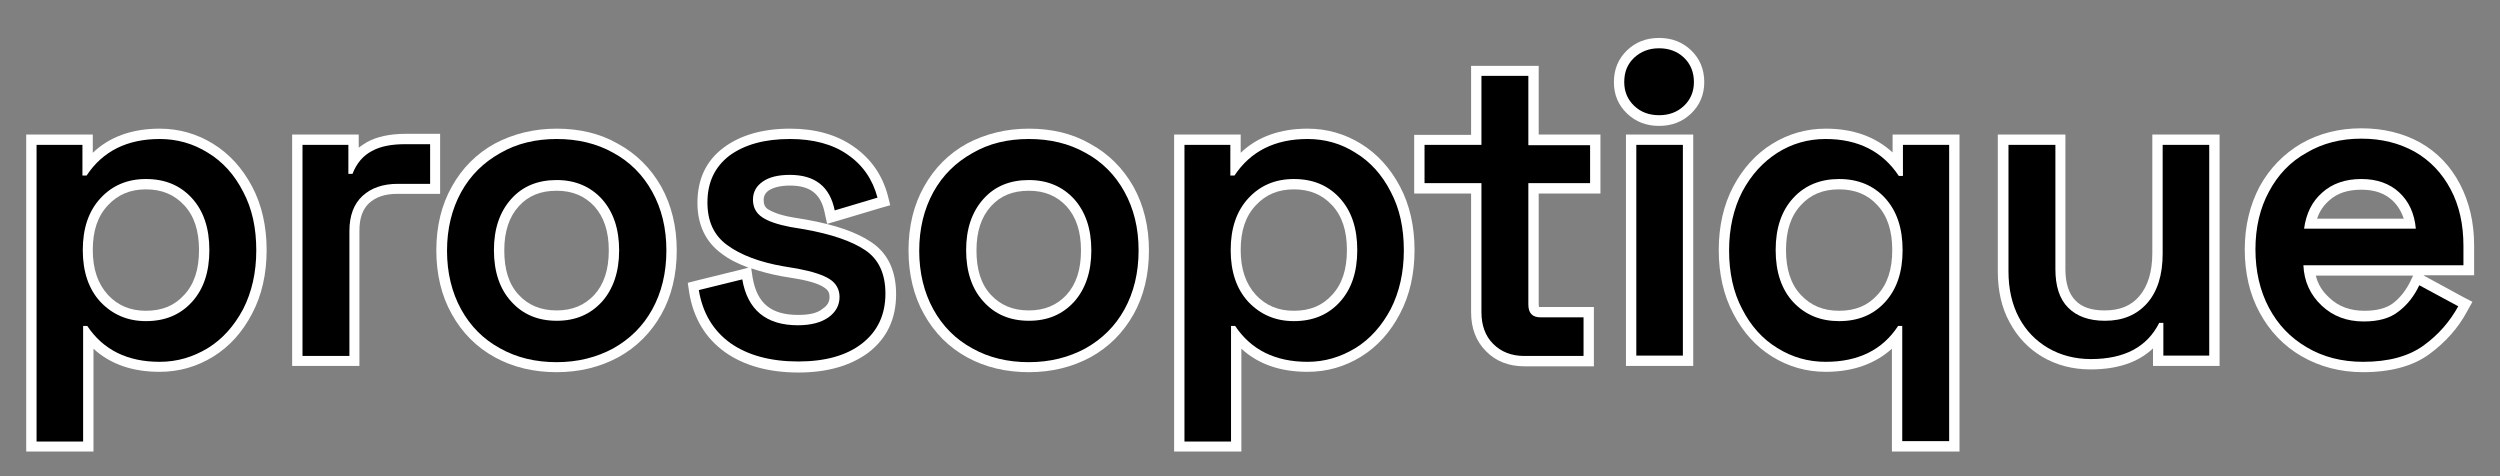 <svg xmlns="http://www.w3.org/2000/svg" xmlns:xlink="http://www.w3.org/1999/xlink" id="Calque_1" x="0px" y="0px" viewBox="0 0 724.8 138" style="enable-background:new 0 0 724.8 138;" xml:space="preserve">
<rect x="0" y="0" width="724.8" height="138" fill="#808080" stroke="none"/>
<style type="text/css">
	.st0{fill:#FFFFFF;}
</style>
<g>
	<g>
		<g>
			<path d="M9.1,129.4V40.5h16.3V48c5-6.2,12-9.3,20.9-9.3c5.3,0,10.3,1.4,14.7,4.2c4.5,2.8,8.1,6.8,10.8,11.9c2.7,5.1,4,11,4,17.7     c0,6.7-1.4,12.6-4,17.7c-2.7,5.1-6.3,9.2-10.8,11.9c-4.5,2.8-9.4,4.2-14.7,4.2c-8.9,0-15.9-3-20.7-9v32.1H9.1z M42.3,53.4     c-5,0-8.9,1.7-12.1,5.1c-3.2,3.4-4.7,8.1-4.7,14s1.6,10.6,4.7,14c3.2,3.4,7.1,5.1,12.1,5.1c5.1,0,9-1.6,12.2-5     c3.1-3.4,4.7-8.1,4.7-14c0-5.9-1.6-10.7-4.7-14C51.4,55.1,47.4,53.4,42.3,53.4z"></path>
			<path class="st0" d="M46.3,40.3c5,0,9.7,1.3,14,4c4.3,2.6,7.7,6.4,10.2,11.3c2.6,4.9,3.8,10.5,3.8,17c0,6.4-1.3,12.1-3.8,17     c-2.6,4.9-6,8.7-10.2,11.3c-4.3,2.6-8.9,4-14,4c-9.4,0-16.4-3.5-21-10.4h-1.2v33.5H10.6V42h13.3v8.9h1.2     C29.8,43.8,36.9,40.3,46.3,40.3 M42.3,93.1c5.5,0,9.9-1.8,13.3-5.5c3.4-3.7,5.1-8.7,5.1-15.1c0-6.4-1.7-11.4-5.1-15.1     c-3.4-3.7-7.8-5.5-13.3-5.5c-5.4,0-9.8,1.9-13.2,5.6c-3.4,3.7-5.1,8.7-5.1,15c0,6.3,1.7,11.3,5.1,15C32.6,91.2,37,93.1,42.3,93.1      M46.3,37.3c-7.9,0-14.5,2.3-19.4,7V42v-3h-3H10.6h-3v3v85.9v3h3h13.5h3v-3v-26.8c4.9,4.5,11.3,6.7,19.2,6.7     c5.6,0,10.8-1.5,15.5-4.4c4.7-2.9,8.5-7.1,11.3-12.5c2.8-5.3,4.2-11.5,4.2-18.4c0-6.9-1.4-13.1-4.2-18.4     c-2.8-5.3-6.6-9.5-11.3-12.4C57.1,38.8,51.9,37.3,46.3,37.3L46.3,37.3z M42.3,90.1c-4.5,0-8.1-1.5-11-4.6     c-2.9-3.2-4.4-7.4-4.4-13s1.4-9.8,4.4-13c2.9-3.1,6.5-4.6,11-4.6c4.6,0,8.2,1.5,11.1,4.6c2.9,3.1,4.3,7.4,4.3,13     c0,5.6-1.4,9.9-4.3,13C50.6,88.6,47,90.1,42.3,90.1L42.3,90.1z"></path>
		</g>
		<g>
			<path d="M86.2,104.6V40.5h16.3v6.2c1.2-1.8,2.8-3.2,4.6-4.3c2.7-1.5,6.2-2.2,10.5-2.2h8.6v14.5h-10.9c-3.9,0-7,1-9.2,3.1     c-2.2,2-3.3,5-3.3,9.1v37.7H86.2z"></path>
			<path class="st0" d="M124.7,41.8v11.5h-9.4c-4.3,0-7.7,1.2-10.2,3.5c-2.5,2.3-3.8,5.7-3.8,10.2v36.2H87.7V42H101v8.4h1.2     c1.2-3.1,3.1-5.3,5.6-6.6c2.5-1.4,5.7-2,9.8-2H124.7 M127.7,38.8h-3h-7.1c-4.5,0-8.3,0.8-11.2,2.4c-0.8,0.5-1.6,1-2.4,1.6V42v-3     h-3H87.7h-3v3v61.1v3h3h13.5h3v-3V66.9c0-3.6,0.9-6.2,2.8-8c2-1.8,4.6-2.7,8.2-2.7h9.4h3v-3V41.8V38.8L127.7,38.8z"></path>
		</g>
		<g>
			<path d="M161.4,106.4c-6.3,0-12.1-1.4-17.1-4.2c-5.1-2.8-9.1-6.8-11.9-11.9c-2.8-5.1-4.3-11.1-4.3-17.8c0-6.7,1.4-12.6,4.3-17.7     c2.9-5.1,6.9-9.1,11.9-11.9c5-2.8,10.8-4.2,17.1-4.2c6.3,0,12.1,1.4,17.1,4.2c5,2.8,9,6.8,11.9,11.9c2.8,5.1,4.3,11,4.3,17.7     c0,6.8-1.4,12.8-4.3,17.8c-2.9,5.1-6.8,9.1-11.9,11.9C173.5,105,167.7,106.4,161.4,106.4z M161.4,53.7c-5.1,0-9,1.6-12.1,5     c-3.1,3.4-4.6,8-4.6,13.8c0,5.9,1.6,10.6,4.6,13.9c3.1,3.4,7,5,12.1,5c5,0,8.9-1.6,12-5c3.1-3.4,4.6-8.1,4.6-13.9     c0-5.9-1.6-10.5-4.6-13.9C170.3,55.3,166.4,53.7,161.4,53.7z"></path>
			<path class="st0" d="M161.4,40.3c6.1,0,11.6,1.3,16.4,4c4.8,2.6,8.6,6.4,11.3,11.3c2.7,4.9,4.1,10.5,4.1,17     c0,6.5-1.4,12.2-4.1,17.1c-2.7,4.9-6.5,8.6-11.3,11.3c-4.8,2.6-10.3,4-16.4,4c-6.1,0-11.6-1.3-16.4-4c-4.8-2.6-8.6-6.4-11.3-11.3     c-2.7-4.9-4.1-10.6-4.1-17c0-6.4,1.4-12.1,4.1-17c2.7-4.9,6.5-8.6,11.3-11.3C149.8,41.6,155.3,40.3,161.4,40.3 M161.4,93     c5.4,0,9.7-1.8,13.1-5.5c3.3-3.7,5-8.7,5-14.9c0-6.3-1.7-11.2-5-14.9c-3.3-3.6-7.7-5.5-13.1-5.5c-5.5,0-9.9,1.8-13.2,5.5     c-3.3,3.7-5,8.6-5,14.8c0,6.3,1.7,11.3,5,14.9C151.5,91.1,155.9,93,161.4,93 M161.4,37.3c-6.6,0-12.6,1.5-17.9,4.3     c-5.3,2.9-9.5,7.1-12.5,12.5c-3,5.3-4.5,11.5-4.5,18.5c0,6.9,1.5,13.2,4.5,18.5c3,5.4,7.2,9.6,12.5,12.5     c5.3,2.9,11.3,4.3,17.9,4.3c6.6,0,12.6-1.5,17.8-4.3c5.3-2.9,9.5-7.1,12.5-12.4c3-5.3,4.5-11.6,4.5-18.6c0-6.9-1.5-13.1-4.5-18.5     c-3-5.3-7.2-9.5-12.5-12.4C174,38.7,168,37.3,161.4,37.3L161.4,37.3z M161.4,90c-4.6,0-8.2-1.5-11-4.5c-2.9-3.1-4.2-7.4-4.2-12.9     c0-5.5,1.4-9.7,4.2-12.8c2.8-3.1,6.4-4.5,11-4.5c4.5,0,8.1,1.5,10.9,4.5c2.8,3.1,4.2,7.3,4.2,12.8c0,5.6-1.4,9.8-4.2,12.9     C169.5,88.5,165.9,90,161.4,90L161.4,90z"></path>
		</g>
		<g>
			<path d="M231.4,106.4c-8.3,0-15.2-1.9-20.5-5.6c-5.4-3.8-8.7-9.3-9.8-16.4L201,83l15.6-3.8l0.3,1.6c1.4,8.1,6.1,12,14.6,12     c3.5,0,6.2-0.7,8.1-2c1.7-1.2,2.6-2.8,2.6-4.7c0-1.7-0.7-3-2.2-3.9c-1.8-1.1-4.7-2.1-8.7-2.8l-4.2-0.7     c-7.1-1.3-12.8-3.4-16.9-6.3c-4.3-3.1-6.4-7.7-6.4-13.6c0-6.3,2.4-11.2,7-14.8c4.5-3.5,10.7-5.2,18.3-5.2c7.1,0,13,1.6,17.6,4.8     c4.7,3.2,7.8,7.7,9.3,13.3l0.4,1.4l-15.4,4.6l-0.3-1.6c-1.3-6.1-5-9.1-11.6-9.1c-3,0-5.3,0.6-7,1.7c-1.5,1-2.2,2.3-2.2,4     c0,1.7,0.6,3,2,3.9c1.6,1.1,4.1,1.9,7.6,2.6l4.2,0.7c7.9,1.4,14,3.5,18.1,6.2c4.4,2.9,6.6,7.5,6.6,13.8c0,6.7-2.5,11.9-7.4,15.7     C246,104.5,239.5,106.4,231.4,106.4z"></path>
			<path class="st0" d="M229,40.3c6.8,0,12.4,1.5,16.7,4.5c4.4,3,7.3,7.2,8.7,12.5L242,61c-1.4-6.9-5.7-10.3-13-10.3     c-3.3,0-5.9,0.6-7.8,1.9c-1.9,1.3-2.9,3-2.9,5.3c0,2.2,0.9,3.9,2.7,5.1c1.8,1.2,4.5,2.1,8.1,2.8l4.2,0.7c7.8,1.4,13.6,3.4,17.5,6     c3.9,2.6,5.9,6.8,5.9,12.6c0,6.2-2.3,11-6.8,14.5c-4.5,3.5-10.7,5.2-18.5,5.2c-8,0-14.6-1.8-19.6-5.3c-5-3.6-8.1-8.7-9.2-15.4     l12.6-3.1c1.5,8.8,6.9,13.3,16.1,13.3c3.8,0,6.8-0.8,8.9-2.3c2.1-1.5,3.2-3.5,3.2-5.9c0-2.2-1-4-2.9-5.2c-1.9-1.2-5-2.2-9.2-3     l-4.2-0.7c-6.9-1.2-12.4-3.3-16.2-6.1c-3.9-2.8-5.8-6.9-5.8-12.4c0-5.8,2.1-10.3,6.4-13.6C215.9,41.9,221.7,40.3,229,40.3      M229,37.3c-7.9,0-14.4,1.9-19.2,5.5c-5.1,3.8-7.6,9.2-7.6,16c0,6.4,2.4,11.4,7.1,14.8c2.1,1.6,4.7,2.9,7.7,4l-2.3,0.6l-12.6,3.1     l-2.7,0.7l0.4,2.7c1.2,7.5,4.7,13.3,10.4,17.4c5.5,3.9,12.7,5.9,21.3,5.9c8.4,0,15.2-2,20.3-5.8c5.3-4.1,8-9.7,8-16.9     c0-6.8-2.4-11.9-7.2-15.1c-4.3-2.9-10.4-5-18.7-6.5l-4.2-0.7c-4-0.7-6-1.7-7-2.3c-0.9-0.6-1.3-1.4-1.3-2.7c0-1.2,0.5-2.1,1.5-2.8     c1.4-0.9,3.5-1.4,6.1-1.4c5.9,0,9,2.4,10.1,7.9l0.7,3.2l3.1-0.9l12.4-3.7l2.8-0.8l-0.7-2.8c-1.6-6-4.9-10.7-9.9-14.2     C242.5,39,236.3,37.3,229,37.3L229,37.3z M231.4,91.3c-7.8,0-11.9-3.3-13.2-10.8l-0.4-2.7c2.7,0.9,5.6,1.7,8.9,2.3l4.2,0.7     c4.7,0.8,7,1.8,8.1,2.6c1.1,0.7,1.5,1.5,1.5,2.7c0,1.4-0.6,2.5-2,3.4C237,90.8,234.6,91.3,231.4,91.3L231.4,91.3z"></path>
		</g>
		<g>
			<path d="M298.3,106.4c-6.3,0-12.1-1.4-17.1-4.2c-5.1-2.8-9.1-6.8-11.9-11.9c-2.8-5.1-4.3-11.1-4.3-17.8c0-6.7,1.4-12.6,4.3-17.7     c2.9-5.1,6.9-9.1,11.9-11.9c5-2.8,10.8-4.2,17.1-4.2c6.3,0,12.1,1.4,17.1,4.2c5,2.8,9,6.8,11.9,11.9c2.8,5.1,4.3,11,4.3,17.7     c0,6.8-1.4,12.8-4.3,17.8c-2.9,5.1-6.8,9.1-11.9,11.9C310.4,105,304.6,106.4,298.3,106.4z M298.3,53.7c-5.1,0-9,1.6-12.1,5     c-3.1,3.4-4.6,8-4.6,13.8c0,5.9,1.6,10.6,4.6,13.9c3.1,3.4,7,5,12.1,5c5,0,8.9-1.6,12-5c3.1-3.4,4.6-8.1,4.6-13.9     c0-5.9-1.6-10.5-4.6-13.9C307.2,55.3,303.2,53.7,298.3,53.7z"></path>
			<path class="st0" d="M298.3,40.3c6.1,0,11.6,1.3,16.4,4c4.8,2.6,8.6,6.4,11.3,11.3c2.7,4.9,4.1,10.5,4.1,17     c0,6.5-1.4,12.2-4.1,17.1c-2.7,4.9-6.5,8.6-11.3,11.3c-4.8,2.6-10.3,4-16.4,4c-6.1,0-11.6-1.3-16.4-4c-4.8-2.6-8.6-6.4-11.3-11.3     c-2.7-4.9-4.1-10.6-4.1-17c0-6.4,1.4-12.1,4.1-17c2.7-4.9,6.5-8.6,11.3-11.3C286.7,41.6,292.1,40.3,298.3,40.3 M298.3,93     c5.4,0,9.7-1.8,13.1-5.5c3.3-3.7,5-8.7,5-14.9c0-6.3-1.7-11.2-5-14.9c-3.3-3.6-7.7-5.5-13.1-5.5c-5.5,0-9.9,1.8-13.2,5.5     c-3.3,3.7-5,8.6-5,14.8c0,6.3,1.7,11.3,5,14.9C288.4,91.1,292.8,93,298.3,93 M298.3,37.3c-6.6,0-12.6,1.5-17.9,4.3     c-5.3,2.9-9.5,7.1-12.5,12.5c-3,5.3-4.5,11.5-4.5,18.5c0,6.9,1.5,13.2,4.5,18.5c3,5.4,7.2,9.6,12.5,12.5     c5.3,2.9,11.3,4.3,17.9,4.3c6.6,0,12.6-1.5,17.8-4.3c5.3-2.9,9.5-7.1,12.5-12.4c3-5.3,4.5-11.6,4.5-18.6c0-6.9-1.5-13.1-4.5-18.5     c-3-5.3-7.2-9.5-12.5-12.4C310.9,38.7,304.9,37.3,298.3,37.3L298.3,37.3z M298.3,90c-4.6,0-8.2-1.5-11-4.5     c-2.9-3.1-4.2-7.4-4.2-12.9c0-5.5,1.4-9.7,4.2-12.8c2.8-3.1,6.4-4.5,11-4.5c4.5,0,8.1,1.5,10.9,4.5c2.8,3.1,4.2,7.3,4.2,12.8     c0,5.6-1.4,9.8-4.2,12.9C306.4,88.5,302.8,90,298.3,90L298.3,90z"></path>
		</g>
		<g>
			<path d="M341.9,129.4V40.5h16.3V48c5-6.2,12-9.3,20.9-9.3c5.3,0,10.3,1.4,14.7,4.2c4.5,2.8,8.1,6.8,10.8,11.9     c2.7,5.1,4,11,4,17.7c0,6.7-1.4,12.6-4,17.7c-2.7,5.1-6.3,9.2-10.8,11.9c-4.5,2.8-9.4,4.2-14.7,4.2c-8.9,0-15.9-3-20.7-9v32.1     H341.9z M375.1,53.4c-5,0-8.9,1.7-12.1,5.1c-3.2,3.4-4.7,8.1-4.7,14s1.6,10.6,4.7,14c3.2,3.4,7.1,5.1,12.1,5.1     c5.1,0,9-1.6,12.2-5c3.1-3.4,4.7-8.1,4.7-14c0-5.9-1.6-10.7-4.7-14C384.2,55.1,380.2,53.4,375.1,53.4z"></path>
			<path class="st0" d="M379.1,40.3c5,0,9.7,1.3,13.9,4c4.3,2.6,7.7,6.4,10.2,11.3c2.6,4.9,3.8,10.5,3.8,17c0,6.4-1.3,12.1-3.8,17     c-2.6,4.9-6,8.7-10.2,11.3c-4.3,2.6-8.9,4-13.9,4c-9.4,0-16.4-3.5-21-10.4h-1.2v33.5h-13.5V42h13.3v8.9h1.2     C362.6,43.8,369.7,40.3,379.1,40.3 M375.1,93.1c5.5,0,9.9-1.8,13.3-5.5c3.4-3.7,5.1-8.7,5.1-15.1c0-6.4-1.7-11.4-5.1-15.1     c-3.4-3.7-7.8-5.5-13.3-5.5c-5.4,0-9.8,1.9-13.2,5.6c-3.4,3.7-5.1,8.7-5.1,15c0,6.3,1.7,11.3,5.1,15     C365.4,91.2,369.8,93.1,375.1,93.1 M379.1,37.3c-7.9,0-14.5,2.3-19.4,7V42v-3h-3h-13.3h-3v3v85.9v3h3h13.5h3v-3v-26.8     c4.9,4.5,11.3,6.7,19.2,6.7c5.6,0,10.8-1.5,15.5-4.4c4.7-2.9,8.5-7.1,11.3-12.5c2.8-5.3,4.2-11.5,4.2-18.4     c0-6.9-1.4-13.1-4.2-18.4c-2.8-5.3-6.6-9.5-11.3-12.4C389.9,38.8,384.7,37.3,379.1,37.3L379.1,37.3z M375.1,90.1     c-4.5,0-8.1-1.5-11-4.6c-2.9-3.2-4.4-7.4-4.4-13s1.4-9.8,4.4-13c2.9-3.1,6.5-4.6,11-4.6c4.6,0,8.2,1.5,11.1,4.6     c2.9,3.1,4.3,7.4,4.3,13c0,5.6-1.4,9.9-4.3,13C383.4,88.6,379.8,90.1,375.1,90.1L375.1,90.1z"></path>
		</g>
		<g>
			<path d="M441.9,104.6c-4.1,0-7.5-1.3-10.1-3.9c-2.5-2.6-3.8-6-3.8-10.2V54.6h-16.5v-14H428v-20h16.6v20h17.9v14h-17.9v33.7     c0,1.9,0.7,2.2,2,2.2h14v14.2H441.9z"></path>
			<path class="st0" d="M443.1,22.1v20H461v11h-17.9v35.2c0,2.5,1.2,3.7,3.5,3.7h12.5v11.2h-17.2c-3.7,0-6.7-1.2-9-3.5     c-2.3-2.3-3.4-5.4-3.4-9.2V53.1H413V42h16.5v-20H443.1 M446.1,19.1h-3h-13.6h-3v3v17H413h-3v3v11v3h3h13.5v34.4     c0,4.6,1.4,8.4,4.3,11.3c2.8,2.9,6.6,4.4,11.1,4.4h17.2h3v-3V92v-3h-3h-12.5c-0.2,0-0.3,0-0.4,0c0-0.1-0.1-0.3-0.1-0.7V56.1H461     h3v-3V42v-3h-3h-14.9v-17V19.1L446.1,19.1z"></path>
		</g>
		<g>
			<path d="M472.8,104.6V40.5h16.5v64.1H472.8z M481,35c-3.3,0-6-1.1-8.2-3.1c-2.2-2.1-3.3-4.8-3.3-8c0-3.3,1.1-6,3.3-8.2     c2.2-2.1,4.9-3.1,8.2-3.1c3.3,0,6,1.1,8.2,3.1c2.2,2.1,3.3,4.8,3.3,8.2c0,3.2-1.1,5.9-3.3,8C487.1,33.9,484.3,35,481,35z"></path>
			<path class="st0" d="M481,14c2.9,0,5.3,0.9,7.2,2.7c1.9,1.8,2.9,4.2,2.9,7.1c0,2.8-1,5.1-2.9,6.9c-1.9,1.8-4.3,2.7-7.2,2.7     c-2.9,0-5.3-0.9-7.2-2.7c-1.9-1.8-2.9-4.1-2.9-6.9c0-2.9,0.9-5.2,2.9-7.1C475.8,14.9,478.1,14,481,14 M487.9,42v61.1h-13.5V42     H487.9 M481,11c-3.7,0-6.8,1.2-9.3,3.6c-2.5,2.4-3.8,5.5-3.8,9.2c0,3.7,1.3,6.7,3.8,9.1c2.5,2.4,5.6,3.6,9.3,3.6     c3.7,0,6.8-1.2,9.3-3.6c2.5-2.4,3.8-5.5,3.8-9.1c0-3.7-1.3-6.8-3.8-9.2C487.8,12.2,484.7,11,481,11L481,11z M490.9,39h-3h-13.5     h-3v3v61.1v3h3h13.5h3v-3V42V39L490.9,39z"></path>
		</g>
		<g>
			<path d="M550,129.4V97.4c-4.8,6-11.8,9-20.7,9c-5.3,0-10.3-1.4-14.7-4.2c-4.5-2.8-8.1-6.8-10.8-11.9c-2.7-5.1-4-11.1-4-17.7     c0-6.7,1.4-12.6,4-17.7c2.7-5.1,6.3-9.1,10.8-11.9c4.5-2.8,9.4-4.2,14.7-4.2c9,0,16,3.1,20.9,9.3v-7.5h16.4v88.9H550z      M533.2,53.4c-5.1,0-9,1.6-12.2,5c-3.1,3.4-4.7,8.1-4.7,14c0,5.9,1.6,10.7,4.7,14c3.1,3.4,7.1,5,12.2,5c5.1,0,9.1-1.6,12.2-5     c3.1-3.4,4.7-8.1,4.7-14c0-5.9-1.6-10.7-4.7-14C542.3,55.1,538.3,53.4,533.2,53.4z"></path>
			<path class="st0" d="M529.3,40.3c9.4,0,16.5,3.6,21.2,10.7h1.2V42h13.4v85.9h-13.6V94.5h-1.2c-4.5,6.9-11.5,10.4-21,10.4     c-5,0-9.7-1.3-14-4c-4.3-2.6-7.7-6.4-10.2-11.3c-2.6-4.9-3.8-10.6-3.8-17c0-6.4,1.3-12.1,3.8-17c2.6-4.9,6-8.6,10.2-11.3     C519.6,41.6,524.2,40.3,529.3,40.3 M533.2,93.1c5.5,0,9.9-1.8,13.3-5.5c3.4-3.7,5.1-8.7,5.1-15.1c0-6.4-1.7-11.4-5.1-15.1     c-3.4-3.7-7.9-5.5-13.3-5.5s-9.9,1.8-13.3,5.5c-3.4,3.7-5.1,8.7-5.1,15.1c0,6.4,1.7,11.4,5.1,15.1     C523.4,91.3,527.8,93.1,533.2,93.1 M529.3,37.3c-5.6,0-10.8,1.5-15.5,4.4c-4.7,2.9-8.5,7.1-11.3,12.4c-2.8,5.3-4.2,11.5-4.2,18.4     c0,6.9,1.4,13.1,4.2,18.4c2.8,5.4,6.6,9.6,11.3,12.5c4.7,2.9,9.9,4.4,15.5,4.4c7.9,0,14.3-2.3,19.2-6.7v26.8v3h3h13.6h3v-3V42v-3     h-3h-13.4h-3v3v2.2C543.7,39.6,537.2,37.3,529.3,37.3L529.3,37.3z M533.2,90.1c-4.6,0-8.2-1.5-11.1-4.6c-2.9-3.1-4.3-7.4-4.3-13     c0-5.6,1.4-9.9,4.3-13c2.8-3.1,6.4-4.6,11.1-4.6c4.6,0,8.3,1.5,11.1,4.6c2.9,3.1,4.3,7.4,4.3,13c0,5.6-1.4,9.9-4.3,13     C541.5,88.6,537.9,90.1,533.2,90.1L533.2,90.1z"></path>
		</g>
		<g>
			<path d="M606.2,105.6c-4.9,0-9.3-1.1-13.2-3.4c-3.9-2.2-6.9-5.4-9.1-9.5c-2.1-4-3.2-8.8-3.2-14V40.5h16.6V78     c0,4.5,1.1,8,3.3,10.2c2.2,2.2,5.3,3.3,9.6,3.3c4.7,0,8.3-1.5,11.1-4.6c2.8-3.1,4.2-7.7,4.2-13.5V40.5H642v64.1h-16.3V97     C621.7,102.7,615.2,105.6,606.2,105.6z"></path>
			<path class="st0" d="M640.5,42v61.1h-13.3v-9.5H626c-3.5,7-10.1,10.5-19.8,10.5c-4.6,0-8.8-1.1-12.4-3.2     c-3.6-2.1-6.5-5.1-8.5-8.9c-2-3.8-3-8.3-3-13.3V42h13.6v36c0,5,1.2,8.7,3.7,11.2c2.5,2.5,6,3.8,10.7,3.8c5.1,0,9.2-1.7,12.2-5.1     c3-3.4,4.5-8.2,4.5-14.4V42H640.5 M643.5,39h-3H627h-3v3v31.4c0,5.4-1.3,9.6-3.8,12.5c-2.4,2.8-5.7,4.1-10,4.1     c-3.8,0-6.6-0.9-8.5-2.9c-1.9-1.9-2.9-5-2.9-9.1V42v-3h-3h-13.6h-3v3v36.7c0,5.5,1.1,10.5,3.4,14.7c2.3,4.3,5.5,7.7,9.6,10.1     c4.1,2.4,8.8,3.6,13.9,3.6c7.7,0,13.8-2,18.1-6.1v2.1v3h3h13.3h3v-3V42V39L643.5,39z"></path>
		</g>
		<g>
			<path d="M685.1,106.4c-6.4,0-12.1-1.5-17.1-4.4c-5-2.9-8.9-7-11.6-12.1c-2.7-5.1-4.1-11-4.1-17.6c0-6.5,1.4-12.4,4.1-17.4     c2.7-5.1,6.6-9.1,11.5-11.9c4.9-2.8,10.5-4.2,16.7-4.2c6.1,0,11.6,1.4,16.2,4c4.7,2.7,8.4,6.6,11,11.5c2.6,4.9,3.9,10.6,3.9,17.1     v7.1h-46.2c0.5,3.6,2,6.6,4.7,9.1c3,2.8,6.7,4.2,11.2,4.2c3.9,0,7-0.9,9.2-2.5c2.3-1.7,4.2-4.1,5.6-7l0.7-1.4l14,7.5l-0.7,1.3     c-2.6,4.6-6.1,8.6-10.5,11.9C699.1,104.7,692.9,106.4,685.1,106.4z M698.7,64.8c-0.6-3.3-1.9-5.8-4.1-7.9     c-2.5-2.4-5.8-3.5-10-3.5c-4.3,0-7.6,1.2-10.3,3.5c-2.3,2-3.7,4.6-4.4,7.9H698.7z"></path>
			<path class="st0" d="M684.6,40.2c5.9,0,11,1.3,15.5,3.8c4.5,2.6,7.9,6.2,10.4,10.9c2.5,4.7,3.7,10.2,3.7,16.4v5.6h-46.4     c0.2,4.7,2,8.6,5.3,11.7c3.3,3.1,7.3,4.6,12.2,4.6c4.2,0,7.6-0.9,10.1-2.9c2.5-1.9,4.5-4.4,6-7.6l11.3,6.1     c-2.5,4.5-5.8,8.3-10.1,11.4c-4.3,3.1-10.1,4.7-17.5,4.7c-6.1,0-11.6-1.4-16.3-4.2c-4.8-2.8-8.4-6.6-11-11.5     c-2.6-4.9-3.9-10.6-3.9-16.9c0-6.3,1.3-11.9,3.9-16.7c2.6-4.9,6.2-8.7,10.9-11.3C673.4,41.5,678.7,40.2,684.6,40.2 M668,66.3     h32.4c-0.4-4.4-2-7.9-4.8-10.5c-2.8-2.6-6.5-3.9-11-3.9c-4.6,0-8.4,1.3-11.3,3.9C670.3,58.4,668.6,61.9,668,66.3 M684.6,37.2     c-6.5,0-12.3,1.5-17.4,4.4c-5.1,3-9.2,7.2-12.1,12.5c-2.8,5.3-4.3,11.4-4.3,18.2c0,6.8,1.4,13,4.3,18.3c2.9,5.4,7,9.7,12.2,12.7     c5.2,3,11.2,4.6,17.8,4.6c8.1,0,14.6-1.8,19.3-5.3c4.6-3.4,8.3-7.5,10.9-12.4l1.5-2.7l-2.7-1.4L702.9,80l-0.3-0.2h11.7h3v-3v-5.6     c0-6.7-1.4-12.6-4.1-17.8c-2.7-5.2-6.6-9.3-11.6-12.1C696.7,38.6,691,37.2,684.6,37.2L684.6,37.2z M671.8,63.3     c0.7-2.1,1.9-3.8,3.5-5.2c2.3-2.1,5.4-3.1,9.3-3.1c3.8,0,6.7,1,9,3.1c1.5,1.4,2.6,3.2,3.3,5.3H671.8L671.8,63.3z M671.4,79.9     h28.2l-0.7,1.5c-1.3,2.7-3,4.9-5.1,6.5c-2,1.5-4.8,2.2-8.3,2.2c-4.1,0-7.5-1.2-10.2-3.8C673.3,84.5,672,82.4,671.4,79.9     L671.4,79.9z"></path>
		</g>
	</g>
</g>
</svg>